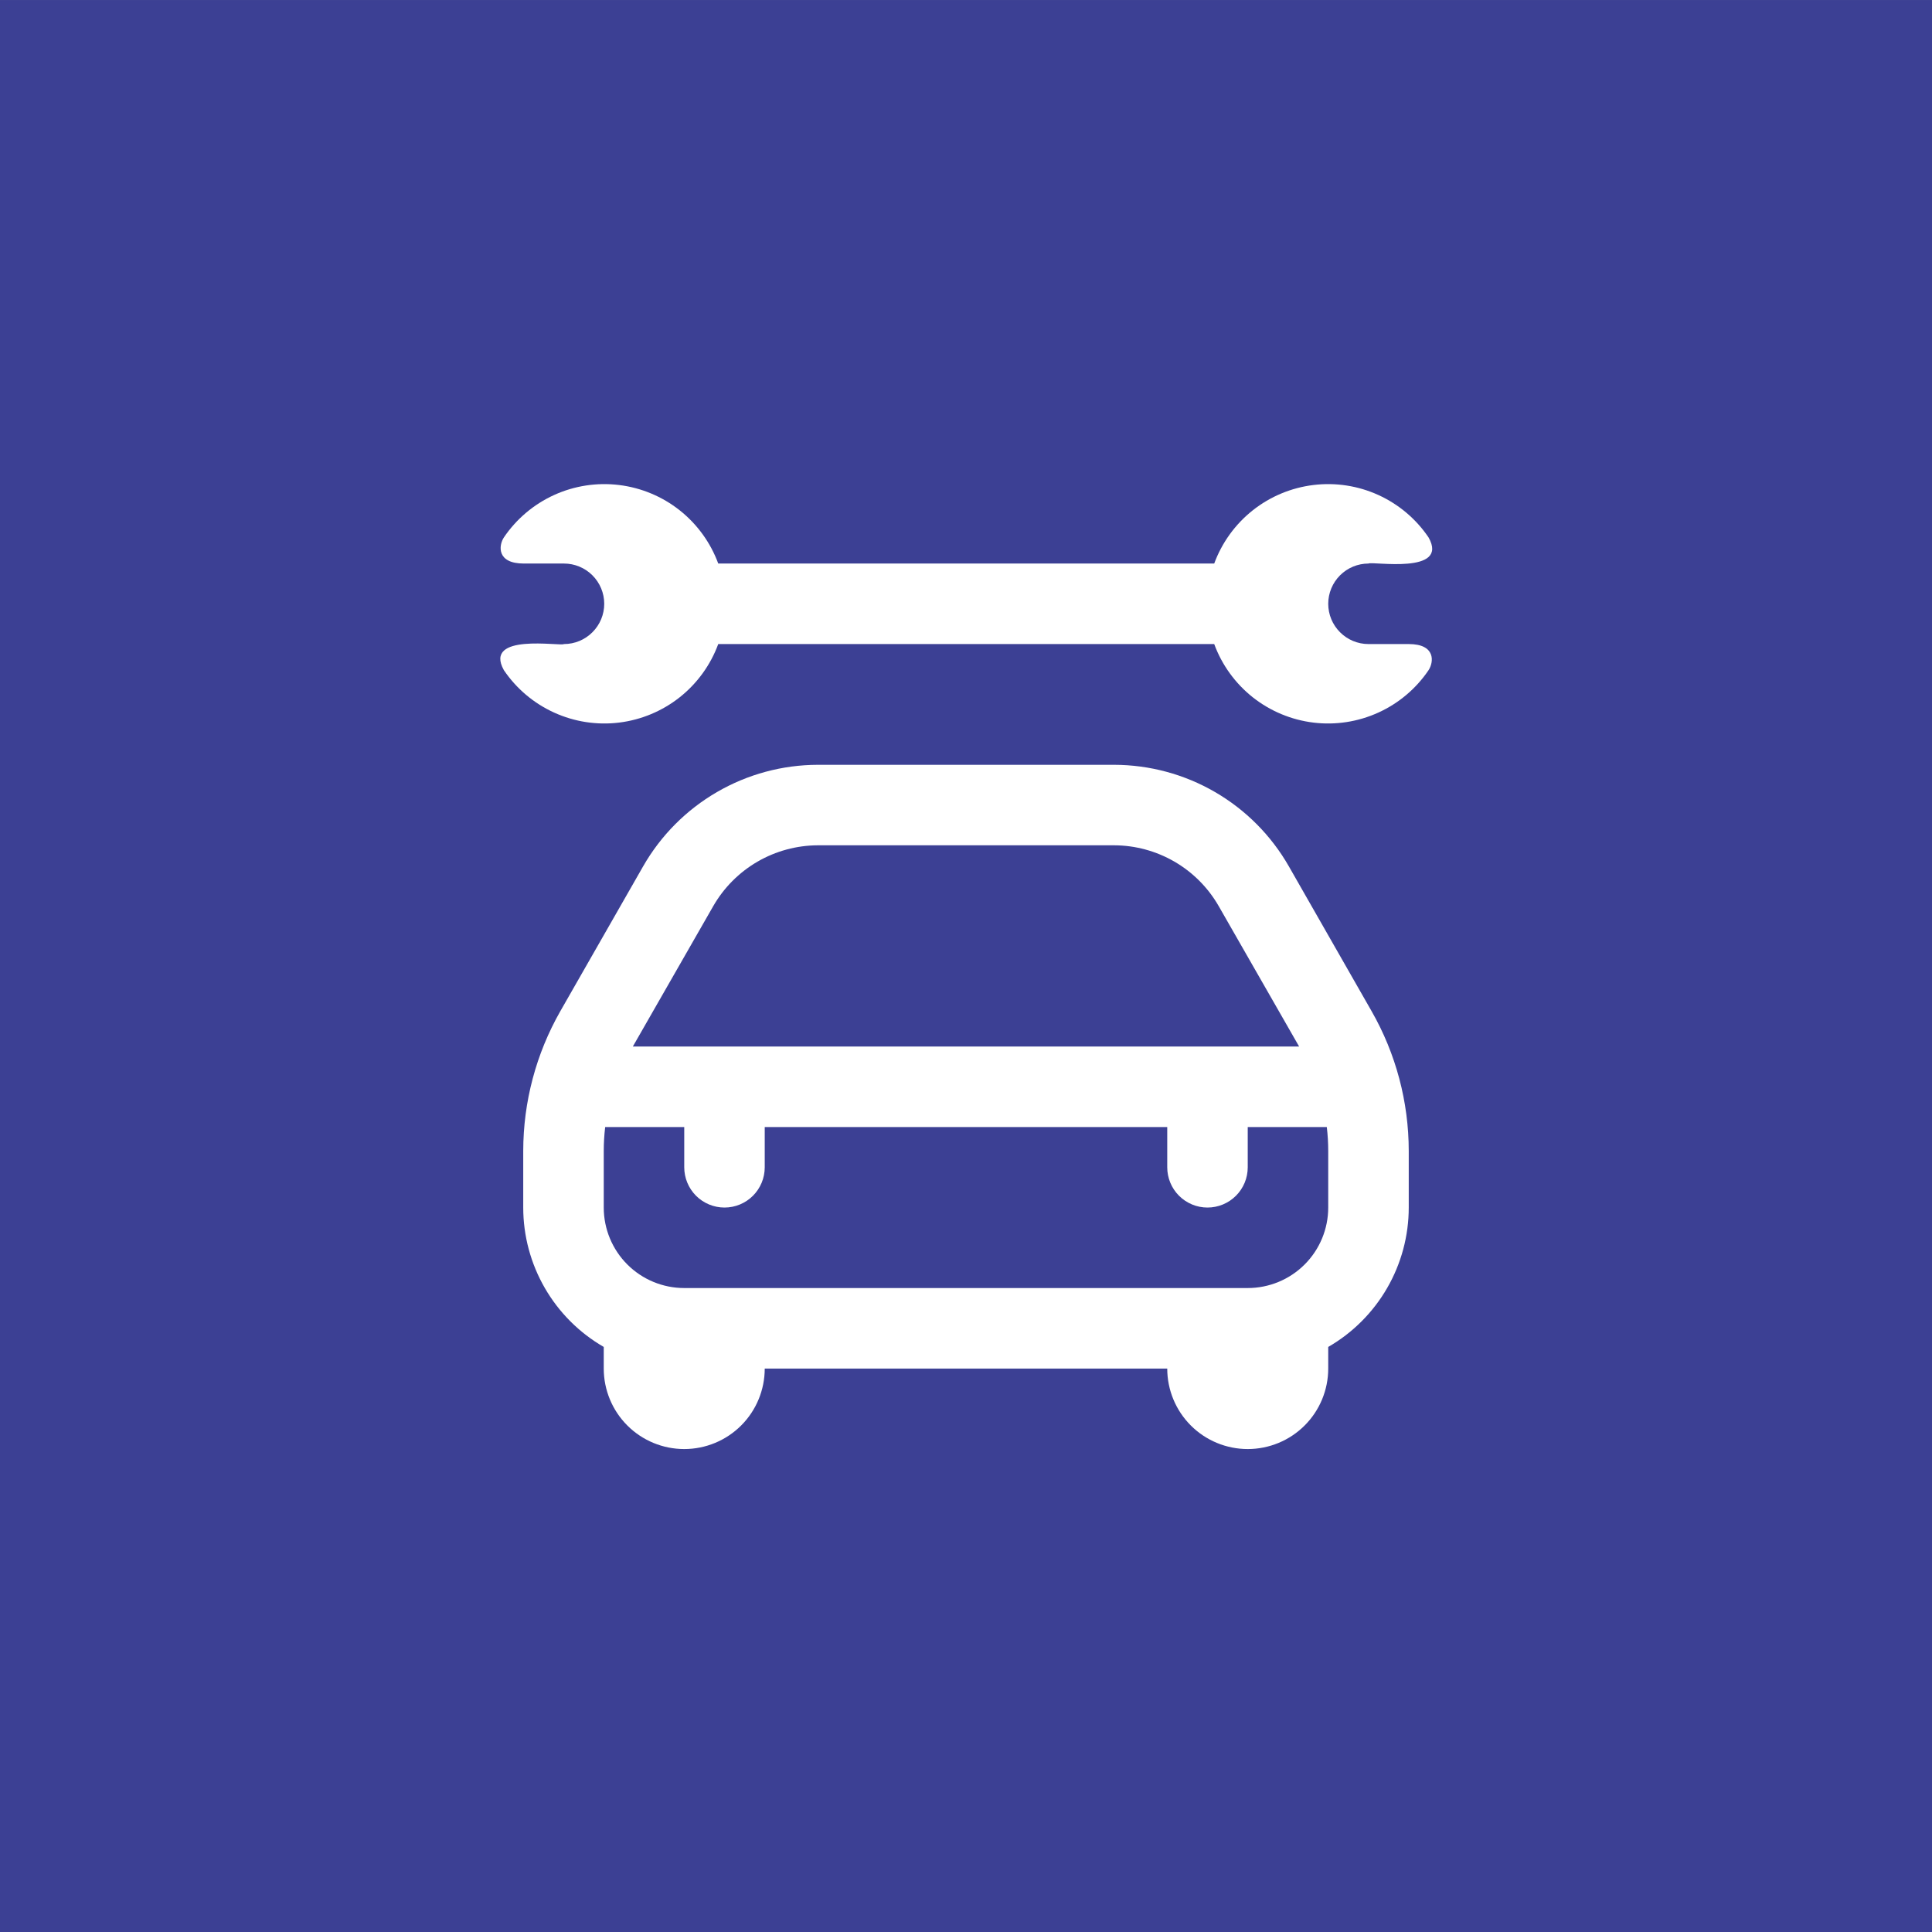 <svg width="80" height="80" viewBox="0 0 80 80" fill="none" xmlns="http://www.w3.org/2000/svg">
<rect x="0" y="0" width="80" height="80" fill="#808080" stroke="none"/>
<rect width="80" height="80" transform="translate(0 0.001)" fill="#3C4094"/>
<g clip-path="url(#clip0_3269_462)">
<path d="M53.366 35.869C52.636 34.594 51.583 33.535 50.312 32.797C49.042 32.06 47.6 31.671 46.131 31.669H33.868C32.399 31.671 30.957 32.06 29.687 32.798C28.417 33.535 27.363 34.594 26.633 35.869L23.203 41.869C22.197 43.633 21.667 45.628 21.666 47.659V50.002C21.666 51.172 21.975 52.321 22.56 53.334C23.145 54.347 23.986 55.189 25 55.774V56.669C25 57.553 25.351 58.401 25.976 59.026C26.601 59.651 27.449 60.002 28.333 60.002C29.217 60.002 30.065 59.651 30.69 59.026C31.315 58.401 31.666 57.553 31.666 56.669H48.333C48.333 57.553 48.684 58.401 49.309 59.026C49.934 59.651 50.782 60.002 51.666 60.002C52.55 60.002 53.398 59.651 54.023 59.026C54.648 58.401 54.999 57.553 54.999 56.669V55.774C56.013 55.189 56.854 54.347 57.439 53.334C58.024 52.321 58.333 51.172 58.333 50.002V47.659C58.332 45.628 57.802 43.632 56.794 41.869L53.366 35.869ZM29.533 37.522C29.971 36.758 30.602 36.124 31.363 35.681C32.124 35.239 32.988 35.005 33.868 35.002H46.131C47.011 35.004 47.875 35.239 48.636 35.681C49.396 36.123 50.027 36.758 50.465 37.522L53.794 43.335H26.204L29.533 37.522ZM54.999 50.002C54.999 50.886 54.648 51.734 54.023 52.359C53.398 52.984 52.55 53.335 51.666 53.335H28.333C27.449 53.335 26.601 52.984 25.976 52.359C25.351 51.734 25 50.886 25 50.002V47.659C25 47.328 25.02 46.997 25.059 46.669H28.333V48.335C28.333 48.777 28.509 49.201 28.821 49.514C29.134 49.826 29.558 50.002 30 50.002C30.442 50.002 30.866 49.826 31.178 49.514C31.491 49.201 31.666 48.777 31.666 48.335V46.669H48.333V48.335C48.333 48.777 48.508 49.201 48.821 49.514C49.134 49.826 49.557 50.002 49.999 50.002C50.442 50.002 50.865 49.826 51.178 49.514C51.491 49.201 51.666 48.777 51.666 48.335V46.669H54.94C54.979 46.997 54.999 47.328 54.999 47.659V50.002ZM59.154 27.75C58.636 28.516 57.917 29.123 57.075 29.506C56.234 29.889 55.303 30.033 54.386 29.921C53.468 29.809 52.599 29.446 51.874 28.873C51.15 28.299 50.597 27.536 50.278 26.669H29.741C29.422 27.536 28.869 28.299 28.145 28.873C27.42 29.446 26.551 29.809 25.633 29.921C24.716 30.033 23.785 29.889 22.944 29.506C22.102 29.123 21.383 28.516 20.864 27.75C20 26.197 23.209 26.77 23.353 26.669C23.795 26.669 24.219 26.493 24.531 26.18C24.844 25.868 25.02 25.444 25.02 25.002C25.02 24.56 24.844 24.136 24.531 23.823C24.219 23.511 23.795 23.335 23.353 23.335H21.686C20.564 23.335 20.645 22.589 20.864 22.254C21.383 21.488 22.102 20.881 22.944 20.497C23.785 20.114 24.716 19.971 25.633 20.083C26.551 20.195 27.42 20.557 28.145 21.131C28.869 21.705 29.422 22.468 29.741 23.335H50.278C50.597 22.468 51.15 21.705 51.874 21.131C52.599 20.557 53.468 20.195 54.386 20.083C55.303 19.971 56.234 20.114 57.075 20.497C57.917 20.881 58.636 21.488 59.154 22.254C60.028 23.807 56.809 23.234 56.666 23.335C56.224 23.335 55.8 23.511 55.488 23.823C55.175 24.136 54.999 24.56 54.999 25.002C54.999 25.444 55.175 25.868 55.488 26.18C55.8 26.493 56.224 26.669 56.666 26.669H58.333C59.455 26.669 59.374 27.415 59.154 27.75Z" fill="white"/>
</g>
<defs>
<clipPath id="clip0_3269_462">
<rect width="40" height="40" fill="white" transform="translate(20 20.001)"/>
</clipPath>
</defs>
</svg>
